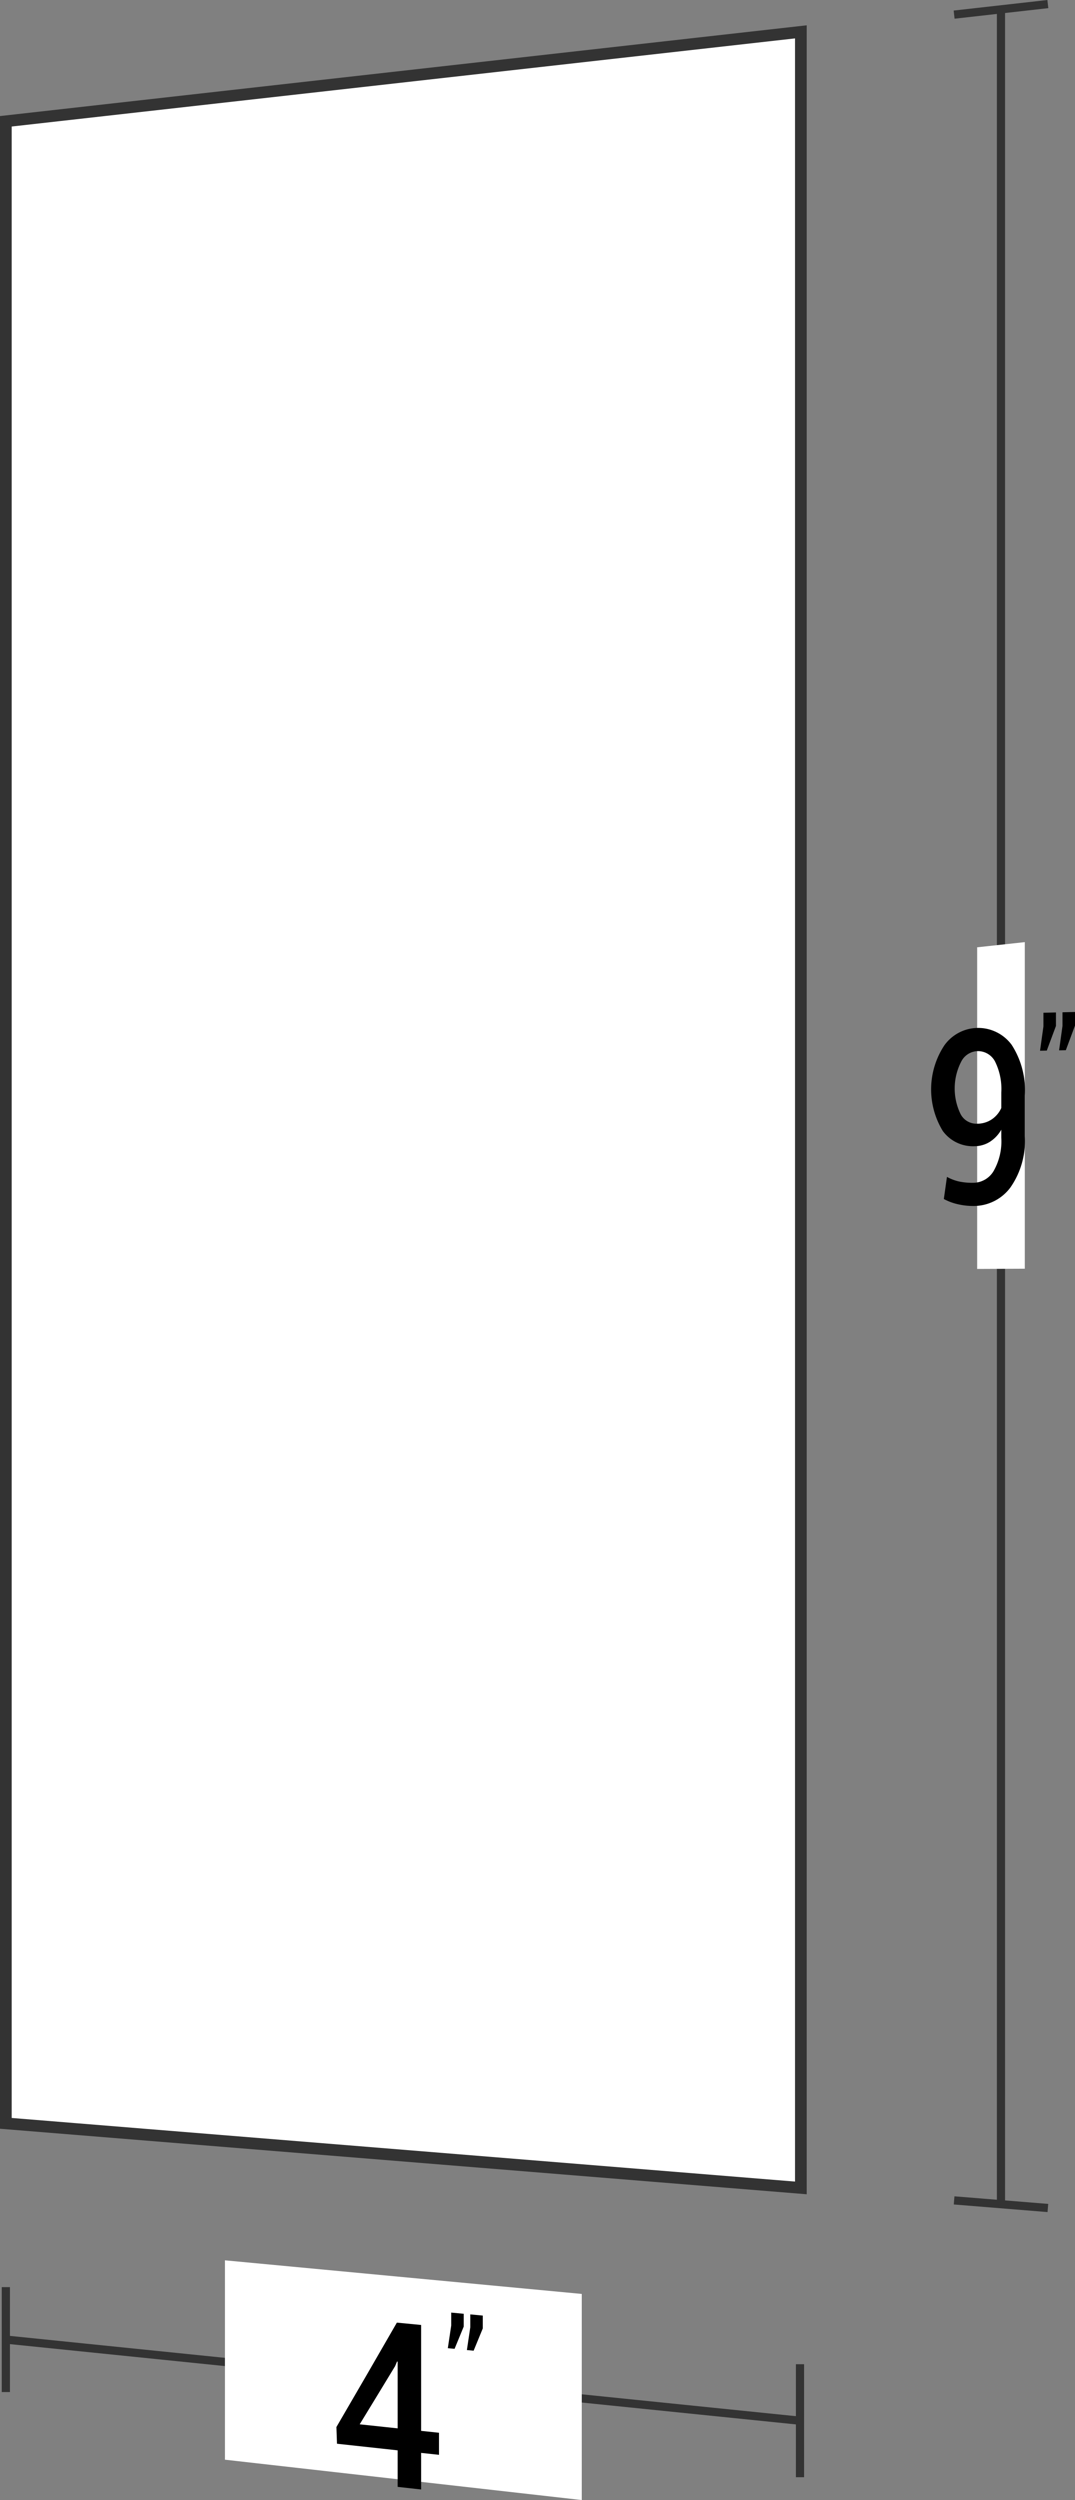 <svg xmlns="http://www.w3.org/2000/svg" viewBox="0 0 45.974 106.827">
  <rect x="0" y="0" width="45.974" height="106.827" fill="#808080" stroke="none"/>
  <defs>
    <style>
      .cls-1 {
        fill: none;
        stroke-width: 0.35px;
      }

      .cls-1, .cls-3 {
        stroke: #333;
        stroke-miterlimit: 10;
      }

      .cls-2, .cls-3 {
        fill: #fff;
      }

      .cls-3 {
        stroke-width: 0.5px;
      }
    </style>
  </defs>
  <title>RACK-S49</title>
    <g id="Layer_2" data-name="Layer 2">
    <g id="Layer_2-2" data-name="Layer 2">
      <g>
        <g>
          <path class="cls-1" d="M34.25,103.441Q17.25,101.706.25,99.971"/>
          <path class="cls-1" d="M34.213,101.023v4.829"/>
          <path class="cls-1" d="M.25,97.729v4.484"/>
          <path class="cls-2" d="M24.88,106.827c-6.104-.689-9.156-1.034-15.26-1.724,0-3.408,0-5.111,0-8.519,6.104.574,9.156.861,15.26,1.436Z"/>
          <g>
            <path d="M18.01,103.871l.764.081v.943l-.764-.083v1.564l-1.004-.112v-1.561c-1.038-.113-1.557-.169-2.594-.282l-.025-.713c1.034-1.774,1.552-2.666,2.586-4.462l1.037.1Zm-2.627-.28c.649.069.974.104,1.623.173v-2.847l-.025-.012-.083.199C16.292,102.102,15.989,102.6,15.383,103.591Z"/>
            <path d="M19.832,99.415c-.157.381-.235.571-.392.951l-.288-.028c.058-.387.087-.581.145-.968v-.553l.535.051Zm.815.079c-.157.381-.235.572-.392.952l-.288-.028c.058-.388.087-.582.145-.97v-.554l.535.051Z"/>
          </g>
        </g>
        <g>
          <path class="cls-1" d="M42.808.399q0,46.893,0,93.786"/>
          <path class="cls-1" d="M40.804,94.023c1.604.13,2.406.195,4.01.325"/>
          <path class="cls-1" d="M40.804.625,44.813.174"/>
          <path class="cls-2" d="M41.79,40.478c.815-.088,1.222-.132,2.037-.221V54.212c-.815.004-1.222.006-2.037.01C41.79,48.724,41.79,45.976,41.79,40.478Z"/>
          <g>
            <path d="M41.619,50.541A1.021,1.021,0,0,0,42.49,50.044a2.559,2.559,0,0,0,.332-1.432v-.341a1.475,1.475,0,0,1-.496.523,1.235,1.235,0,0,1-.641.183,1.594,1.594,0,0,1-1.364-.649,3.411,3.411,0,0,1,.06-3.651,1.778,1.778,0,0,1,2.885-.03,3.565,3.565,0,0,1,.561,2.168V48.553a3.458,3.458,0,0,1-.617,2.19,1.952,1.952,0,0,1-1.591.788,2.844,2.844,0,0,1-.644-.072A2.345,2.345,0,0,1,40.365,51.234l.133-.946a1.931,1.931,0,0,0,.519.198A2.702,2.702,0,0,0,41.619,50.541Zm.162-2.525a1.116,1.116,0,0,0,.643-.192,1.165,1.165,0,0,0,.398-.479v-.661a2.633,2.633,0,0,0-.27-1.33.826.826,0,0,0-.768-.439.815.815,0,0,0-.681.458,2.499,2.499,0,0,0-.023,2.231A.764.764,0,0,0,41.781,48.016Z"/>
            <path d="M45.159,43.84c-.157.421-.235.631-.392,1.052l-.288.006c.058-.416.087-.623.145-1.039v-.584l.535-.013Zm.815-.018c-.157.422-.235.632-.392,1.053l-.288.006c.058-.416.087-.624.145-1.041v-.585l.535-.013Z"/>
          </g>
        </g>
        <path class="cls-3" d="M.25,90.731q17,1.38,34,2.759V1.361Q17.25,3.272.25,5.183.25,47.957.25,90.731Z"/>
      </g>
    </g>
  </g>
</svg>

